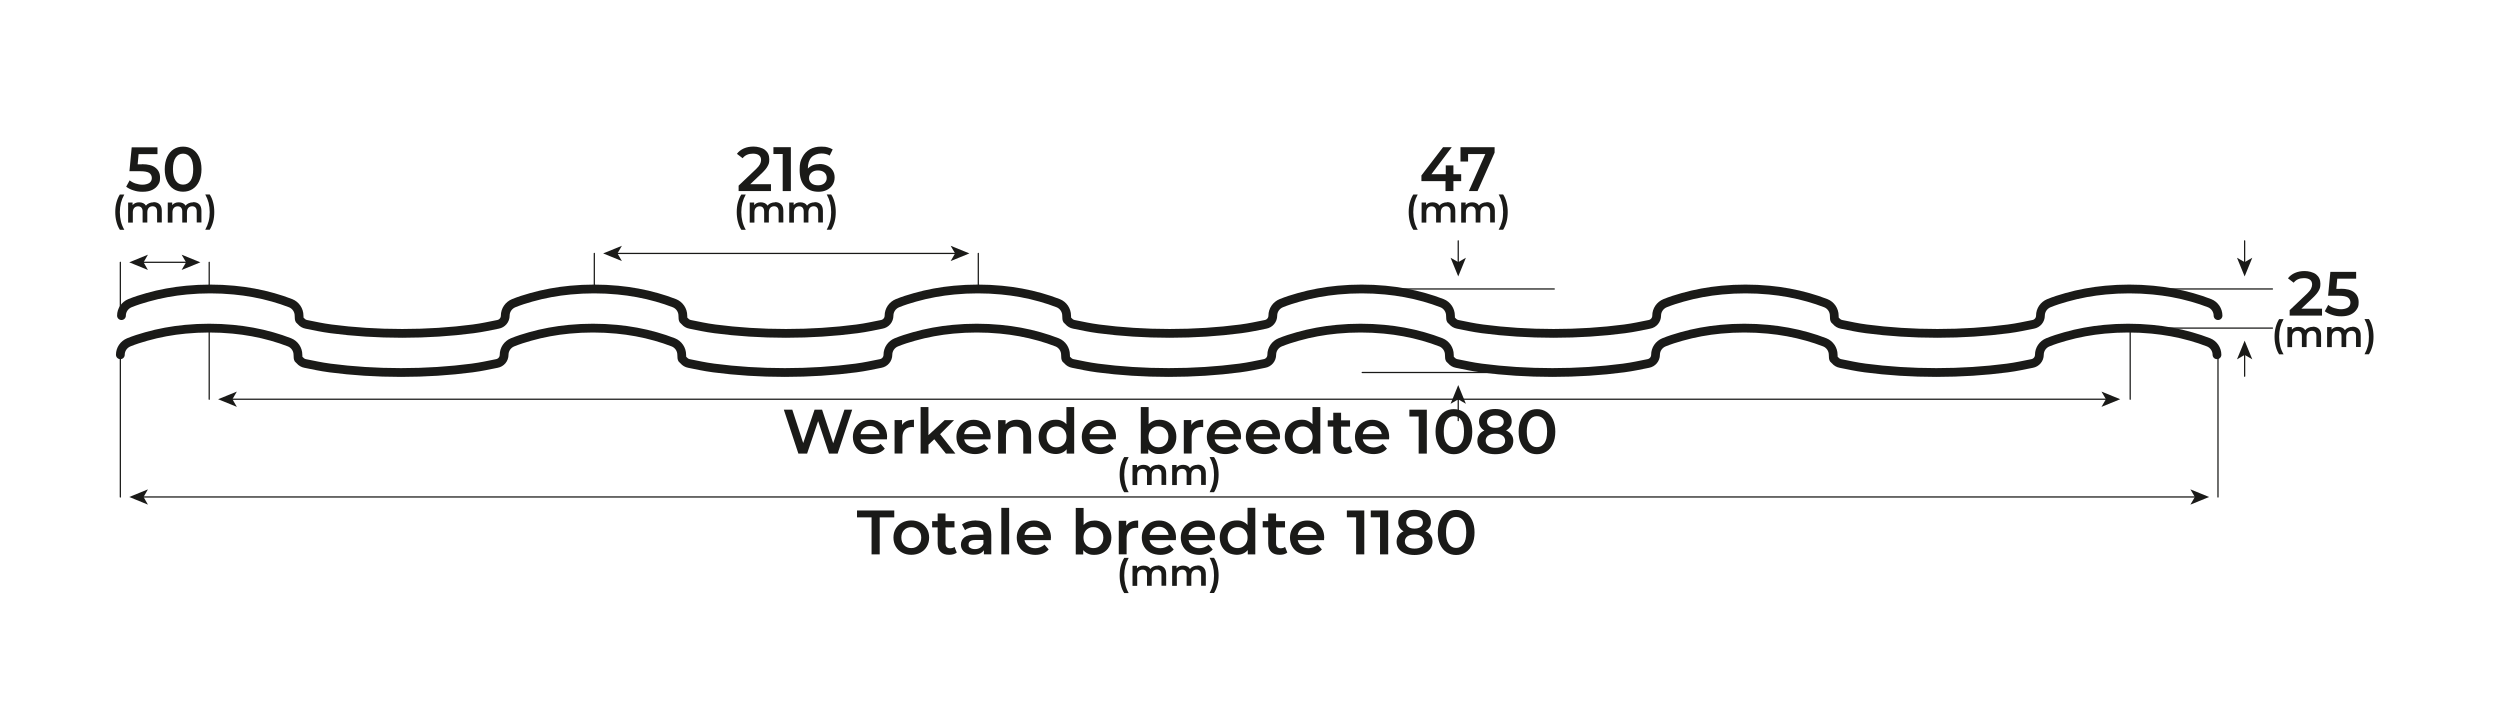 <?xml version="1.0" encoding="UTF-8"?>
<svg xmlns="http://www.w3.org/2000/svg" version="1.1" xmlns:xlink="http://www.w3.org/1999/xlink" viewBox="0 0 3986.5 1151.9">
  <defs>
    <style>
      .cls-1, .cls-2, .cls-3 {
        fill: none;
      }

      .cls-4 {
        fill: #1a1a18;
      }

      .cls-2 {
        stroke-width: 2px;
      }

      .cls-2, .cls-3 {
        stroke: #1a1a18;
        stroke-linecap: round;
        stroke-miterlimit: 10;
      }

      .cls-3 {
        stroke-width: 14px;
      }

      .cls-5 {
        clip-path: url(#clippath);
      }
    </style>
    <clipPath id="clippath">
      <rect class="cls-1" x="-9" y="8.9" width="3987" height="1152"/>
    </clipPath>
  </defs>
  <!-- Generator: Adobe Illustrator 28.7.1, SVG Export Plug-In . SVG Version: 1.2.0 Build 142)  -->
  <g>
    <g id="Layer_1">
      <g class="cls-5">
        <polygon class="cls-4" points="1358.9 653.3 1335.7 723.3 1321.9 723.3 1304.6 671.5 1287 723.3 1273.1 723.3 1249.9 653.3 1263.4 653.3 1280.8 706.5 1298.9 653.3 1310.9 653.3 1328.6 706.8 1346.5 653.3 1358.9 653.3"/>
        <path class="cls-4" d="M1387.5,679.3c-4,0-7.4,1.2-10.2,3.5-2.8,2.4-4.4,5.5-5.1,9.5h30.3c-.5-3.9-2.2-7-4.9-9.4-2.7-2.4-6.1-3.6-10.2-3.6M1414.5,696.9c0,.9,0,2.1-.2,3.7h-41.9c.7,3.9,2.6,7.1,5.8,9.4,3.1,2.3,7,3.5,11.5,3.5s10.7-1.9,14.5-5.8l6.7,7.7c-2.4,2.9-5.4,5-9.1,6.5-3.7,1.5-7.8,2.2-12.4,2.2s-11-1.2-15.5-3.5c-4.5-2.3-7.9-5.6-10.3-9.8-2.4-4.2-3.6-8.9-3.6-14.1s1.2-9.9,3.5-14c2.4-4.2,5.7-7.4,9.9-9.8,4.2-2.3,8.9-3.5,14.2-3.5s9.9,1.2,14,3.5c4.1,2.3,7.3,5.5,9.6,9.7,2.3,4.2,3.4,9,3.4,14.5Z"/>
        <path class="cls-4" d="M1438.4,677.7c3.6-5.6,9.9-8.4,19-8.4v11.9c-1.1-.2-2-.3-2.9-.3-4.9,0-8.7,1.4-11.4,4.2-2.7,2.8-4.1,6.9-4.1,12.2v25.9h-12.5v-53.4h11.9v7.8Z"/>
        <polygon class="cls-4" points="1489.8 700.4 1480.5 709.2 1480.5 723.3 1468 723.3 1468 649.1 1480.5 649.1 1480.5 693.9 1506.4 669.9 1521.4 669.9 1499.1 692.3 1523.5 723.3 1508.3 723.3 1489.8 700.4"/>
        <path class="cls-4" d="M1552.6,679.3c-4,0-7.4,1.2-10.2,3.5-2.8,2.4-4.4,5.5-5,9.5h30.3c-.5-3.9-2.2-7-4.9-9.4-2.7-2.4-6.1-3.6-10.2-3.6M1579.6,696.9c0,.9,0,2.1-.2,3.7h-41.9c.7,3.9,2.6,7.1,5.8,9.4,3.1,2.3,6.9,3.5,11.5,3.5s10.7-1.9,14.5-5.8l6.7,7.7c-2.4,2.9-5.4,5-9.1,6.5-3.7,1.5-7.8,2.2-12.4,2.2s-11-1.2-15.5-3.5c-4.5-2.3-7.9-5.6-10.3-9.8-2.4-4.2-3.6-8.9-3.6-14.1s1.2-9.9,3.5-14c2.4-4.2,5.7-7.4,9.9-9.8,4.2-2.3,8.9-3.5,14.2-3.5s9.9,1.2,14,3.5c4.1,2.3,7.3,5.5,9.6,9.7,2.3,4.2,3.4,9,3.4,14.5Z"/>
        <path class="cls-4" d="M1621.9,669.3c6.7,0,12.1,2,16.2,5.9,4.1,3.9,6.1,9.8,6.1,17.5v30.6h-12.5v-29c0-4.7-1.1-8.2-3.3-10.6-2.2-2.4-5.3-3.5-9.4-3.5s-8.2,1.4-10.9,4.1c-2.7,2.8-4,6.7-4,12v27h-12.5v-53.4h11.9v6.9c2.1-2.5,4.7-4.3,7.8-5.6,3.1-1.3,6.7-1.9,10.6-1.9"/>
        <path class="cls-4" d="M1684.7,713.3c3,0,5.7-.7,8.1-2,2.4-1.4,4.3-3.3,5.7-5.8,1.4-2.5,2.1-5.5,2.1-8.8s-.7-6.3-2.1-8.8c-1.4-2.5-3.3-4.5-5.7-5.9-2.4-1.4-5.1-2-8.1-2s-5.7.7-8.1,2c-2.4,1.4-4.3,3.3-5.7,5.9-1.4,2.5-2.1,5.5-2.1,8.8s.7,6.3,2.1,8.8c1.4,2.5,3.3,4.5,5.7,5.8,2.4,1.4,5.1,2,8.1,2M1712.9,649.1v74.2h-12v-6.9c-2.1,2.5-4.6,4.4-7.6,5.7-3,1.3-6.4,1.9-10,1.9s-9.8-1.1-13.9-3.4c-4.1-2.3-7.3-5.5-9.7-9.6-2.3-4.2-3.5-9-3.5-14.4s1.2-10.2,3.5-14.3c2.3-4.1,5.6-7.3,9.7-9.6,4.1-2.3,8.7-3.4,13.9-3.4s6.8.6,9.7,1.8c2.9,1.2,5.4,3,7.5,5.4v-27.4h12.5Z"/>
        <path class="cls-4" d="M1752.5,679.3c-4,0-7.4,1.2-10.2,3.5-2.8,2.4-4.4,5.5-5,9.5h30.3c-.5-3.9-2.2-7-4.9-9.4-2.7-2.4-6.1-3.6-10.2-3.6M1779.5,696.9c0,.9,0,2.1-.2,3.7h-41.9c.7,3.9,2.6,7.1,5.8,9.4,3.1,2.3,6.9,3.5,11.5,3.5s10.7-1.9,14.5-5.8l6.7,7.7c-2.4,2.9-5.4,5-9.1,6.5-3.7,1.5-7.8,2.2-12.4,2.2s-11-1.2-15.5-3.5c-4.5-2.3-7.9-5.6-10.3-9.8-2.4-4.2-3.6-8.9-3.6-14.1s1.2-9.9,3.5-14c2.4-4.2,5.6-7.4,9.9-9.8,4.2-2.3,8.9-3.5,14.2-3.5s9.9,1.2,14,3.5c4.1,2.3,7.3,5.5,9.6,9.7,2.3,4.2,3.4,9,3.4,14.5Z"/>
        <path class="cls-4" d="M1847.3,713.3c4.6,0,8.4-1.5,11.3-4.6,3-3.1,4.5-7.1,4.5-12.1s-1.5-9-4.5-12.1c-3-3.1-6.7-4.6-11.3-4.6s-5.7.7-8.1,2c-2.4,1.4-4.3,3.3-5.7,5.9-1.4,2.5-2.1,5.5-2.1,8.8s.7,6.3,2.1,8.8c1.4,2.5,3.3,4.5,5.7,5.8,2.4,1.4,5.1,2,8.1,2M1848.7,669.3c5.2,0,9.9,1.1,14,3.4,4.1,2.3,7.3,5.5,9.6,9.6,2.3,4.1,3.5,8.9,3.5,14.3s-1.2,10.2-3.5,14.4c-2.3,4.2-5.5,7.4-9.6,9.6-4.1,2.3-8.8,3.4-14,3.4s-7-.6-10-1.9c-3-1.3-5.6-3.2-7.7-5.7v6.9h-11.9v-74.2h12.5v27.3c2.1-2.3,4.7-4.1,7.6-5.3,2.9-1.2,6.1-1.8,9.5-1.8Z"/>
        <path class="cls-4" d="M1899.6,677.7c3.6-5.6,9.9-8.4,19-8.4v11.9c-1.1-.2-2-.3-2.9-.3-4.9,0-8.7,1.4-11.4,4.2-2.7,2.8-4.1,6.9-4.1,12.2v25.9h-12.5v-53.4h11.9v7.8Z"/>
        <path class="cls-4" d="M1951.9,679.3c-4,0-7.4,1.2-10.1,3.5-2.8,2.4-4.4,5.5-5,9.5h30.3c-.5-3.9-2.2-7-4.9-9.4-2.7-2.4-6.1-3.6-10.2-3.6M1978.9,696.9c0,.9,0,2.1-.2,3.7h-41.9c.7,3.9,2.6,7.1,5.8,9.4,3.1,2.3,6.9,3.5,11.5,3.5s10.7-1.9,14.5-5.8l6.7,7.7c-2.4,2.9-5.4,5-9.1,6.5-3.7,1.5-7.8,2.2-12.4,2.2s-11-1.2-15.5-3.5c-4.5-2.3-7.9-5.6-10.3-9.8-2.4-4.2-3.6-8.9-3.6-14.1s1.2-9.9,3.5-14c2.4-4.2,5.7-7.4,9.9-9.8,4.2-2.3,8.9-3.5,14.2-3.5s9.9,1.2,14,3.5c4.1,2.3,7.3,5.5,9.6,9.7,2.3,4.2,3.4,9,3.4,14.5Z"/>
        <path class="cls-4" d="M2014.1,679.3c-4,0-7.4,1.2-10.2,3.5-2.8,2.4-4.4,5.5-5.1,9.5h30.3c-.5-3.9-2.2-7-4.9-9.4-2.7-2.4-6.1-3.6-10.2-3.6M2041.1,696.9c0,.9,0,2.1-.2,3.7h-41.9c.7,3.9,2.6,7.1,5.8,9.4,3.1,2.3,7,3.5,11.5,3.5s10.7-1.9,14.5-5.8l6.7,7.7c-2.4,2.9-5.4,5-9.1,6.5-3.7,1.5-7.8,2.2-12.4,2.2s-11-1.2-15.5-3.5c-4.5-2.3-7.9-5.6-10.3-9.8-2.4-4.2-3.6-8.9-3.6-14.1s1.2-9.9,3.5-14c2.4-4.2,5.7-7.4,9.9-9.8,4.2-2.3,8.9-3.5,14.2-3.5s9.9,1.2,14,3.5c4.1,2.3,7.3,5.5,9.6,9.7,2.3,4.2,3.4,9,3.4,14.5Z"/>
        <path class="cls-4" d="M2077.2,713.3c3,0,5.7-.7,8.1-2,2.4-1.4,4.3-3.3,5.7-5.8,1.4-2.5,2.1-5.5,2.1-8.8s-.7-6.3-2.1-8.8c-1.4-2.5-3.3-4.5-5.7-5.9-2.4-1.4-5.1-2-8.1-2s-5.7.7-8.1,2c-2.4,1.4-4.3,3.3-5.7,5.9-1.4,2.5-2.1,5.5-2.1,8.8s.7,6.3,2.1,8.8c1.4,2.5,3.3,4.5,5.7,5.8,2.4,1.4,5.1,2,8.1,2M2105.4,649.1v74.2h-12v-6.9c-2.1,2.5-4.6,4.4-7.6,5.7-3,1.3-6.4,1.9-10.1,1.9s-9.8-1.1-13.9-3.4c-4.1-2.3-7.3-5.5-9.6-9.6-2.3-4.2-3.5-9-3.5-14.4s1.2-10.2,3.5-14.3c2.3-4.1,5.6-7.3,9.6-9.6,4.1-2.3,8.7-3.4,13.9-3.4s6.8.6,9.7,1.8c2.9,1.2,5.4,3,7.5,5.4v-27.4h12.5Z"/>
        <path class="cls-4" d="M2156.5,720.4c-1.5,1.2-3.3,2.1-5.4,2.7-2.1.6-4.3.9-6.7.9-5.9,0-10.4-1.5-13.6-4.6-3.2-3.1-4.8-7.5-4.8-13.4v-25.7h-8.8v-10h8.8v-12.2h12.5v12.2h14.3v10h-14.3v25.4c0,2.6.6,4.6,1.9,5.9,1.3,1.4,3.1,2,5.5,2s5.1-.7,7-2.2l3.5,8.9Z"/>
        <path class="cls-4" d="M2188.2,679.3c-4,0-7.4,1.2-10.1,3.5-2.8,2.4-4.4,5.5-5.1,9.5h30.3c-.5-3.9-2.2-7-4.9-9.4-2.7-2.4-6.1-3.6-10.2-3.6M2215.2,696.9c0,.9,0,2.1-.2,3.7h-41.9c.7,3.9,2.6,7.1,5.8,9.4,3.1,2.3,7,3.5,11.5,3.5s10.7-1.9,14.5-5.8l6.7,7.7c-2.4,2.9-5.4,5-9.1,6.5-3.7,1.5-7.8,2.2-12.4,2.2s-11-1.2-15.5-3.5c-4.5-2.3-7.9-5.6-10.4-9.8-2.4-4.2-3.6-8.9-3.6-14.1s1.2-9.9,3.5-14c2.4-4.2,5.7-7.4,9.9-9.8,4.2-2.3,8.9-3.5,14.2-3.5s9.9,1.2,14,3.5c4.1,2.3,7.3,5.5,9.6,9.7,2.3,4.2,3.4,9,3.4,14.5Z"/>
        <polygon class="cls-4" points="2275.2 653.3 2275.2 723.3 2262.2 723.3 2262.2 664.2 2247.4 664.2 2247.4 653.3 2275.2 653.3"/>
        <path class="cls-4" d="M2318.3,713c5,0,9-2.1,11.9-6.2,2.9-4.1,4.3-10.3,4.3-18.5s-1.4-14.4-4.3-18.5c-2.9-4.1-6.9-6.2-11.9-6.2s-8.8,2.1-11.7,6.2c-2.9,4.1-4.4,10.3-4.4,18.5s1.4,14.4,4.4,18.5c2.9,4.1,6.8,6.2,11.7,6.2M2318.3,724.3c-5.6,0-10.6-1.4-15-4.2-4.4-2.8-7.9-7-10.4-12.4-2.5-5.4-3.8-11.9-3.8-19.3s1.3-13.9,3.8-19.4c2.5-5.4,6-9.6,10.4-12.4,4.4-2.8,9.4-4.2,15-4.2s10.6,1.4,15.1,4.2c4.4,2.8,7.9,7,10.5,12.4,2.5,5.4,3.8,11.9,3.8,19.4s-1.3,13.9-3.8,19.3c-2.5,5.4-6,9.6-10.5,12.4-4.4,2.8-9.4,4.2-15.1,4.2Z"/>
        <path class="cls-4" d="M2384.5,714.1c4.8,0,8.6-1,11.4-3,2.8-2,4.2-4.8,4.2-8.3s-1.4-6.2-4.2-8.2c-2.8-2-6.6-3-11.4-3s-8.6,1-11.3,3c-2.7,2-4.1,4.7-4.1,8.2s1.4,6.3,4.1,8.3c2.7,2,6.5,3,11.3,3M2384.5,662.5c-4.1,0-7.3.9-9.7,2.6-2.4,1.7-3.6,4.2-3.6,7.3s1.2,5.4,3.6,7.2c2.4,1.8,5.6,2.6,9.7,2.6s7.4-.9,9.8-2.6c2.4-1.8,3.6-4.2,3.6-7.2s-1.2-5.6-3.6-7.3c-2.4-1.7-5.7-2.6-9.8-2.6ZM2401.8,686.5c3.7,1.7,6.5,3.9,8.4,6.7,2,2.8,2.9,6.1,2.9,10s-1.2,8-3.5,11.2c-2.4,3.2-5.7,5.6-10.1,7.4-4.3,1.7-9.4,2.5-15.1,2.5s-10.8-.9-15.1-2.5c-4.3-1.7-7.6-4.1-10-7.4-2.3-3.2-3.5-6.9-3.5-11.2s1-7.1,2.9-10c1.9-2.8,4.7-5.1,8.3-6.7-2.8-1.5-4.9-3.6-6.4-6.1-1.5-2.5-2.2-5.4-2.2-8.7s1.1-7.4,3.2-10.3c2.2-2.9,5.2-5.2,9.1-6.8,3.9-1.6,8.5-2.4,13.6-2.4s9.8.8,13.7,2.4c3.9,1.6,7,3.9,9.2,6.8,2.2,2.9,3.3,6.4,3.3,10.3s-.8,6.1-2.3,8.6c-1.5,2.5-3.7,4.5-6.6,6.1Z"/>
        <path class="cls-4" d="M2450.8,713c5,0,8.9-2.1,11.9-6.2,2.9-4.1,4.3-10.3,4.3-18.5s-1.4-14.4-4.3-18.5c-2.9-4.1-6.9-6.2-11.9-6.2s-8.8,2.1-11.8,6.2c-2.9,4.1-4.4,10.3-4.4,18.5s1.4,14.4,4.4,18.5c2.9,4.1,6.8,6.2,11.8,6.2M2450.8,724.3c-5.6,0-10.6-1.4-15-4.2-4.4-2.8-7.9-7-10.4-12.4-2.5-5.4-3.8-11.9-3.8-19.3s1.3-13.9,3.8-19.4c2.5-5.4,6-9.6,10.4-12.4,4.4-2.8,9.4-4.2,15-4.2s10.6,1.4,15,4.2c4.4,2.8,7.9,7,10.5,12.4,2.5,5.4,3.8,11.9,3.8,19.4s-1.3,13.9-3.8,19.3c-2.5,5.4-6,9.6-10.5,12.4-4.4,2.8-9.4,4.2-15,4.2Z"/>
        <path class="cls-4" d="M1792.7,785c-2.4-3.6-4.2-7.9-5.4-12.7-1.3-4.8-1.9-9.9-1.9-15.4s.6-10.6,1.9-15.5c1.3-4.8,3.1-9,5.4-12.6h7.1c-2.4,4.3-4.2,8.8-5.4,13.3-1.1,4.6-1.7,9.5-1.7,14.7s.6,10.1,1.7,14.7c1.1,4.6,2.9,9,5.4,13.4h-7.1Z"/>
        <path class="cls-4" d="M1846.5,740.9c4,0,7.2,1.2,9.6,3.5,2.4,2.3,3.5,5.9,3.5,10.5v18.4h-7.5v-17.4c0-2.8-.6-4.9-1.9-6.3-1.2-1.4-3-2.1-5.3-2.1s-4.5.8-6.1,2.5c-1.5,1.7-2.3,4-2.3,7.1v16.3h-7.5v-17.4c0-2.8-.6-4.9-1.9-6.3-1.2-1.4-3-2.1-5.3-2.1s-4.6.8-6.1,2.5c-1.5,1.6-2.3,4-2.3,7.1v16.3h-7.5v-32h7.1v4.1c1.2-1.4,2.7-2.5,4.5-3.3,1.8-.8,3.8-1.1,6-1.1s4.5.4,6.4,1.3c1.9.9,3.3,2.2,4.4,4,1.3-1.7,3-3,5.1-3.9,2.1-.9,4.4-1.4,6.9-1.4"/>
        <path class="cls-4" d="M1909.7,740.9c4,0,7.2,1.2,9.6,3.5,2.4,2.3,3.5,5.9,3.5,10.5v18.4h-7.5v-17.4c0-2.8-.6-4.9-1.9-6.3-1.2-1.4-3-2.1-5.3-2.1s-4.5.8-6.1,2.5c-1.5,1.7-2.3,4-2.3,7.1v16.3h-7.5v-17.4c0-2.8-.6-4.9-1.9-6.3-1.2-1.4-3-2.1-5.3-2.1s-4.6.8-6.1,2.5c-1.5,1.6-2.3,4-2.3,7.1v16.3h-7.5v-32h7.1v4.1c1.2-1.4,2.7-2.5,4.5-3.3,1.8-.8,3.8-1.1,6-1.1s4.5.4,6.4,1.3c1.9.9,3.3,2.2,4.4,4,1.3-1.7,3-3,5.1-3.9,2.1-.9,4.4-1.4,6.9-1.4"/>
        <path class="cls-4" d="M1928.8,785c2.4-4.3,4.2-8.8,5.4-13.4,1.2-4.6,1.7-9.5,1.7-14.7s-.6-10.1-1.7-14.7c-1.2-4.6-3-9.1-5.4-13.4h7.1c2.4,3.6,4.2,7.7,5.4,12.6,1.3,4.8,1.9,10,1.9,15.5s-.6,10.7-1.9,15.4c-1.3,4.8-3.1,9-5.4,12.6h-7.1Z"/>
        <polygon class="cls-4" points="1389.8 825 1366.6 825 1366.6 814 1426 814 1426 825 1402.8 825 1402.8 884 1389.8 884 1389.8 825"/>
        <path class="cls-4" d="M1453.1,874c4.6,0,8.4-1.5,11.4-4.6,3-3.1,4.5-7.1,4.5-12.1s-1.5-9-4.5-12.1c-3-3.1-6.8-4.6-11.4-4.6s-8.4,1.5-11.4,4.6c-3,3.1-4.4,7.1-4.4,12.1s1.5,9,4.4,12.1c3,3.1,6.8,4.6,11.4,4.6M1453.1,884.7c-5.4,0-10.3-1.2-14.6-3.5-4.3-2.3-7.7-5.6-10.2-9.8-2.4-4.2-3.6-8.9-3.6-14.2s1.2-10,3.6-14.1c2.4-4.1,5.8-7.4,10.2-9.7,4.3-2.3,9.2-3.5,14.6-3.5s10.4,1.2,14.7,3.5c4.3,2.3,7.7,5.6,10.2,9.7,2.4,4.1,3.6,8.8,3.6,14.1s-1.2,10-3.6,14.2c-2.4,4.2-5.8,7.4-10.2,9.8-4.3,2.3-9.2,3.5-14.7,3.5Z"/>
        <path class="cls-4" d="M1525.7,881.1c-1.5,1.2-3.3,2.1-5.4,2.7-2.1.6-4.3.9-6.7.9-5.9,0-10.4-1.5-13.6-4.6-3.2-3.1-4.8-7.5-4.8-13.4v-25.7h-8.8v-10h8.8v-12.2h12.5v12.2h14.3v10h-14.3v25.4c0,2.6.6,4.6,1.9,5.9,1.3,1.4,3.1,2,5.5,2s5.1-.7,7-2.2l3.5,8.9Z"/>
        <path class="cls-4" d="M1554.7,875.6c3.1,0,5.9-.7,8.3-2.2,2.4-1.4,4.2-3.5,5.2-6.1v-6.2h-12.9c-7.2,0-10.8,2.4-10.8,7.1s.9,4.1,2.7,5.4,4.3,2,7.5,2M1556.4,830c7.9,0,13.9,1.9,18,5.6,4.2,3.8,6.3,9.4,6.3,17v31.3h-11.8v-6.5c-1.5,2.3-3.7,4.1-6.5,5.4-2.8,1.2-6.3,1.8-10.3,1.8s-7.5-.7-10.5-2.1c-3-1.4-5.3-3.3-6.9-5.7-1.6-2.4-2.4-5.2-2.4-8.2,0-4.8,1.8-8.6,5.4-11.6,3.6-2.9,9.2-4.4,16.8-4.4h13.8v-.8c0-3.7-1.1-6.6-3.3-8.6-2.2-2-5.6-3-9.9-3s-5.9.5-8.9,1.4c-2.9.9-5.4,2.2-7.3,3.9l-4.9-9.1c2.8-2.1,6.2-3.8,10.1-4.9,3.9-1.1,8.1-1.7,12.5-1.7Z"/>
        <rect class="cls-4" x="1596.7" y="809.8" width="12.5" height="74.2"/>
        <path class="cls-4" d="M1648.8,840c-4,0-7.4,1.2-10.2,3.5-2.8,2.4-4.4,5.5-5,9.5h30.3c-.5-3.9-2.2-7-4.9-9.4-2.7-2.4-6.1-3.6-10.2-3.6M1675.8,857.6c0,.9,0,2.1-.2,3.7h-41.9c.7,3.9,2.6,7.1,5.8,9.4,3.1,2.3,6.9,3.5,11.5,3.5s10.7-1.9,14.5-5.8l6.7,7.7c-2.4,2.9-5.4,5-9.1,6.5-3.7,1.5-7.8,2.2-12.4,2.2s-11-1.2-15.5-3.5c-4.5-2.3-7.9-5.6-10.3-9.8-2.4-4.2-3.6-8.9-3.6-14.2s1.2-9.9,3.5-14c2.4-4.2,5.6-7.4,9.9-9.8,4.2-2.3,8.9-3.5,14.2-3.5s9.9,1.1,14,3.5c4.1,2.3,7.3,5.5,9.6,9.7,2.3,4.2,3.4,9,3.4,14.5Z"/>
        <path class="cls-4" d="M1743.6,874c4.6,0,8.4-1.5,11.3-4.6,3-3.1,4.5-7.1,4.5-12.1s-1.5-9-4.5-12.1c-3-3.1-6.7-4.6-11.3-4.6s-5.7.7-8.1,2c-2.4,1.4-4.3,3.3-5.7,5.9-1.4,2.5-2.1,5.5-2.1,8.8s.7,6.3,2.1,8.8c1.4,2.5,3.3,4.5,5.7,5.8,2.4,1.4,5.1,2.1,8.1,2.1M1745,830c5.2,0,9.9,1.1,14,3.4,4.1,2.3,7.3,5.5,9.7,9.6,2.3,4.1,3.5,8.9,3.5,14.3s-1.2,10.2-3.5,14.4c-2.3,4.2-5.5,7.4-9.7,9.7-4.1,2.3-8.7,3.4-14,3.4s-7-.6-10-1.9c-3-1.3-5.6-3.2-7.7-5.7v6.9h-11.9v-74.2h12.5v27.3c2.1-2.3,4.7-4.1,7.6-5.3,2.9-1.2,6.1-1.8,9.5-1.8Z"/>
        <path class="cls-4" d="M1795.9,838.4c3.6-5.6,9.9-8.4,19-8.4v11.9c-1.1-.2-2-.3-2.9-.3-4.9,0-8.7,1.4-11.4,4.2-2.7,2.8-4.1,6.9-4.1,12.2v25.9h-12.5v-53.4h11.9v7.8Z"/>
        <path class="cls-4" d="M1848.2,840c-4,0-7.4,1.2-10.1,3.5-2.8,2.4-4.4,5.5-5,9.5h30.3c-.5-3.9-2.2-7-4.9-9.4-2.7-2.4-6.1-3.6-10.2-3.6M1875.2,857.6c0,.9,0,2.1-.2,3.7h-41.9c.7,3.9,2.6,7.1,5.8,9.4,3.1,2.3,6.9,3.5,11.5,3.5s10.7-1.9,14.5-5.8l6.7,7.7c-2.4,2.9-5.4,5-9.1,6.5-3.7,1.5-7.8,2.2-12.4,2.2s-11-1.2-15.5-3.5c-4.5-2.3-7.9-5.6-10.3-9.8-2.4-4.2-3.6-8.9-3.6-14.2s1.2-9.9,3.5-14c2.4-4.2,5.7-7.4,9.9-9.8,4.2-2.3,8.9-3.5,14.2-3.5s9.9,1.1,14,3.5c4.1,2.3,7.3,5.5,9.6,9.7,2.3,4.2,3.4,9,3.4,14.5Z"/>
        <path class="cls-4" d="M1910.4,840c-4,0-7.4,1.2-10.2,3.5-2.8,2.4-4.4,5.5-5,9.5h30.3c-.5-3.9-2.2-7-4.9-9.4-2.7-2.4-6.1-3.6-10.2-3.6M1937.4,857.6c0,.9,0,2.1-.2,3.7h-41.9c.7,3.9,2.6,7.1,5.8,9.4,3.1,2.3,6.9,3.5,11.5,3.5s10.7-1.9,14.5-5.8l6.7,7.7c-2.4,2.9-5.4,5-9.1,6.5-3.7,1.5-7.8,2.2-12.4,2.2s-11-1.2-15.5-3.5c-4.5-2.3-7.9-5.6-10.3-9.8-2.4-4.2-3.6-8.9-3.6-14.2s1.2-9.9,3.5-14c2.4-4.2,5.7-7.4,9.9-9.8,4.2-2.3,8.9-3.5,14.2-3.5s9.9,1.1,14,3.5c4.1,2.3,7.3,5.5,9.6,9.7,2.3,4.2,3.4,9,3.4,14.5Z"/>
        <path class="cls-4" d="M1973.5,874c3,0,5.7-.7,8.1-2.1,2.4-1.4,4.3-3.3,5.7-5.8,1.4-2.5,2.1-5.5,2.1-8.8s-.7-6.3-2.1-8.8c-1.4-2.5-3.3-4.5-5.7-5.9-2.4-1.4-5.1-2-8.1-2s-5.7.7-8.1,2c-2.4,1.4-4.3,3.3-5.7,5.9-1.4,2.5-2.1,5.5-2.1,8.8s.7,6.3,2.1,8.8c1.4,2.5,3.3,4.5,5.7,5.8,2.4,1.4,5.1,2.1,8.1,2.1M2001.7,809.8v74.2h-12v-6.9c-2.1,2.5-4.6,4.4-7.6,5.7-3,1.3-6.4,1.9-10,1.9s-9.8-1.1-13.9-3.4-7.3-5.5-9.7-9.7c-2.3-4.2-3.5-9-3.5-14.4s1.2-10.2,3.5-14.3c2.3-4.1,5.5-7.3,9.7-9.6,4.1-2.3,8.7-3.4,13.9-3.4s6.8.6,9.7,1.8c2.9,1.2,5.4,3,7.5,5.4v-27.4h12.5Z"/>
        <path class="cls-4" d="M2052.8,881.1c-1.5,1.2-3.3,2.1-5.4,2.7-2.1.6-4.3.9-6.7.9-5.9,0-10.4-1.5-13.6-4.6-3.2-3.1-4.8-7.5-4.8-13.4v-25.7h-8.8v-10h8.8v-12.2h12.5v12.2h14.3v10h-14.3v25.4c0,2.6.6,4.6,1.9,5.9,1.3,1.4,3.1,2,5.5,2s5.1-.7,7-2.2l3.5,8.9Z"/>
        <path class="cls-4" d="M2084.5,840c-4,0-7.4,1.2-10.1,3.5-2.8,2.4-4.4,5.5-5.1,9.5h30.3c-.5-3.9-2.2-7-4.9-9.4-2.7-2.4-6.1-3.6-10.2-3.6M2111.5,857.6c0,.9,0,2.1-.2,3.7h-41.9c.7,3.9,2.6,7.1,5.8,9.4,3.1,2.3,7,3.5,11.5,3.5s10.7-1.9,14.5-5.8l6.7,7.7c-2.4,2.9-5.4,5-9.1,6.5-3.7,1.5-7.8,2.2-12.4,2.2s-11-1.2-15.5-3.5c-4.5-2.3-7.9-5.6-10.3-9.8-2.4-4.2-3.6-8.9-3.6-14.2s1.2-9.9,3.5-14c2.4-4.2,5.7-7.4,9.9-9.8,4.2-2.3,8.9-3.5,14.2-3.5s9.9,1.1,14,3.5c4.1,2.3,7.3,5.5,9.6,9.7,2.3,4.2,3.4,9,3.4,14.5Z"/>
        <polygon class="cls-4" points="2175.5 814 2175.5 884 2162.5 884 2162.5 824.9 2147.7 824.9 2147.7 814 2175.5 814"/>
        <polygon class="cls-4" points="2213.6 814 2213.6 884 2200.6 884 2200.6 824.9 2185.8 824.9 2185.8 814 2213.6 814"/>
        <path class="cls-4" d="M2255.6,874.8c4.8,0,8.6-1,11.4-3,2.8-2,4.2-4.8,4.2-8.3s-1.4-6.2-4.2-8.2c-2.8-2-6.6-3-11.4-3s-8.6,1-11.3,3c-2.7,2-4.1,4.7-4.1,8.2s1.4,6.3,4.1,8.3c2.7,2,6.5,3,11.3,3M2255.6,823.2c-4.1,0-7.3.9-9.6,2.6-2.4,1.7-3.6,4.2-3.6,7.3s1.2,5.4,3.6,7.2c2.4,1.8,5.6,2.6,9.6,2.6s7.4-.9,9.8-2.6c2.4-1.8,3.6-4.2,3.6-7.2s-1.2-5.6-3.6-7.3-5.7-2.6-9.8-2.6ZM2272.9,847.2c3.7,1.7,6.5,3.9,8.5,6.7,2,2.8,2.9,6.2,2.9,10s-1.2,8-3.5,11.2c-2.4,3.2-5.7,5.7-10.1,7.3-4.3,1.7-9.4,2.6-15.1,2.6s-10.8-.9-15.1-2.6c-4.3-1.7-7.6-4.1-10-7.3-2.3-3.2-3.5-6.9-3.5-11.2s1-7.1,2.9-10c1.9-2.8,4.7-5.1,8.3-6.7-2.8-1.5-4.9-3.6-6.4-6-1.5-2.5-2.2-5.4-2.2-8.7s1.1-7.4,3.2-10.3c2.2-2.9,5.2-5.2,9.1-6.8,3.9-1.6,8.5-2.4,13.6-2.4s9.8.8,13.7,2.4c3.9,1.6,7,3.9,9.2,6.8,2.2,2.9,3.3,6.4,3.3,10.3s-.8,6.1-2.3,8.6c-1.5,2.5-3.7,4.5-6.6,6.1Z"/>
        <path class="cls-4" d="M2321.9,873.7c5,0,9-2.1,11.9-6.2,2.9-4.1,4.3-10.3,4.3-18.5s-1.4-14.4-4.3-18.5c-2.9-4.1-6.9-6.2-11.9-6.2s-8.8,2.1-11.7,6.2c-2.9,4.1-4.4,10.3-4.4,18.5s1.4,14.4,4.4,18.5c2.9,4.1,6.8,6.2,11.7,6.2M2321.9,885c-5.6,0-10.6-1.4-15-4.2-4.4-2.8-7.9-7-10.4-12.4-2.5-5.4-3.8-11.9-3.8-19.3s1.3-13.9,3.8-19.4c2.5-5.4,6-9.6,10.4-12.4,4.4-2.8,9.4-4.2,15-4.2s10.6,1.4,15.1,4.2c4.4,2.8,7.9,7,10.5,12.4,2.5,5.4,3.8,11.9,3.8,19.4s-1.3,13.9-3.8,19.3c-2.5,5.4-6,9.6-10.5,12.4-4.4,2.8-9.4,4.2-15.1,4.2Z"/>
        <path class="cls-4" d="M1792.7,945.7c-2.4-3.6-4.2-7.9-5.4-12.7-1.3-4.8-1.9-9.9-1.9-15.4s.6-10.6,1.9-15.4c1.3-4.8,3.1-9,5.4-12.6h7.1c-2.4,4.3-4.2,8.8-5.4,13.3-1.1,4.6-1.7,9.5-1.7,14.7s.6,10.1,1.7,14.7c1.1,4.6,2.9,9,5.4,13.4h-7.1Z"/>
        <path class="cls-4" d="M1846.5,901.6c4,0,7.2,1.2,9.6,3.5,2.4,2.3,3.5,5.9,3.5,10.5v18.4h-7.5v-17.4c0-2.8-.6-4.9-1.9-6.3-1.2-1.4-3-2.1-5.3-2.1s-4.5.8-6.1,2.5c-1.5,1.7-2.3,4-2.3,7.1v16.3h-7.5v-17.4c0-2.8-.6-4.9-1.9-6.3-1.2-1.4-3-2.1-5.3-2.1s-4.6.8-6.1,2.5c-1.5,1.6-2.3,4-2.3,7.1v16.3h-7.5v-32h7.1v4.1c1.2-1.4,2.7-2.5,4.5-3.3,1.8-.8,3.8-1.1,6-1.1s4.5.4,6.4,1.3c1.9.9,3.3,2.2,4.4,4,1.3-1.7,3-3,5.1-3.9,2.1-.9,4.4-1.4,6.9-1.4"/>
        <path class="cls-4" d="M1909.7,901.6c4,0,7.2,1.2,9.6,3.5,2.4,2.3,3.5,5.9,3.5,10.5v18.4h-7.5v-17.4c0-2.8-.6-4.9-1.9-6.3-1.2-1.4-3-2.1-5.3-2.1s-4.5.8-6.1,2.5c-1.5,1.7-2.3,4-2.3,7.1v16.3h-7.5v-17.4c0-2.8-.6-4.9-1.9-6.3-1.2-1.4-3-2.1-5.3-2.1s-4.6.8-6.1,2.5c-1.5,1.6-2.3,4-2.3,7.1v16.3h-7.5v-32h7.1v4.1c1.2-1.4,2.7-2.5,4.5-3.3,1.8-.8,3.8-1.1,6-1.1s4.5.4,6.4,1.3c1.9.9,3.3,2.2,4.4,4,1.3-1.7,3-3,5.1-3.9,2.1-.9,4.4-1.4,6.9-1.4"/>
        <path class="cls-4" d="M1928.8,945.7c2.4-4.3,4.2-8.8,5.4-13.4,1.2-4.6,1.7-9.5,1.7-14.7s-.6-10.1-1.7-14.7c-1.2-4.6-3-9.1-5.4-13.4h7.1c2.4,3.6,4.2,7.7,5.4,12.6,1.3,4.8,1.9,10,1.9,15.5s-.6,10.7-1.9,15.4c-1.3,4.8-3.1,9-5.4,12.6h-7.1Z"/>
        <path class="cls-4" d="M3702.7,492.3v11h-51.6v-8.7l27.8-26.4c3.1-3,5.2-5.6,6.3-7.9,1.1-2.2,1.7-4.5,1.7-6.7,0-3.3-1.1-5.8-3.3-7.5s-5.4-2.6-9.7-2.6c-7.1,0-12.6,2.4-16.4,7.3l-9.1-7c2.7-3.7,6.4-6.5,11.1-8.6,4.6-2,9.8-3,15.6-3s13.7,1.8,18.2,5.4c4.5,3.6,6.8,8.5,6.8,14.7s-.8,7.4-2.4,10.7c-1.6,3.3-4.7,7.1-9.2,11.4l-18.7,17.8h33Z"/>
        <path class="cls-4" d="M3732.1,460.4c9.9,0,17.2,1.9,21.9,5.8,4.7,3.8,7.1,9,7.1,15.7s-1,8-3.1,11.4c-2.1,3.4-5.2,6.1-9.3,8.1-4.1,2-9.2,3-15.3,3s-9.8-.7-14.5-2.2c-4.7-1.4-8.6-3.4-11.8-5.9l5.5-10.1c2.6,2.1,5.7,3.8,9.4,5,3.6,1.2,7.4,1.9,11.2,1.9s8.2-1,10.9-2.8c2.6-1.9,3.9-4.5,3.9-7.8s-1.4-6.3-4.2-8.2c-2.8-1.8-7.7-2.7-14.5-2.7h-16.9l3.6-38.1h41.1v10.9h-30.1l-1.5,16.2h6.7Z"/>
        <path class="cls-4" d="M3634.3,565c-2.4-3.6-4.2-7.9-5.4-12.7-1.3-4.8-1.9-9.9-1.9-15.4s.6-10.6,1.9-15.4c1.3-4.8,3.1-9,5.4-12.6h7.1c-2.4,4.3-4.2,8.8-5.4,13.4-1.1,4.6-1.7,9.5-1.7,14.7s.6,10.1,1.7,14.7c1.1,4.6,2.9,9,5.4,13.3h-7.1Z"/>
        <path class="cls-4" d="M3688.1,520.9c4,0,7.2,1.2,9.6,3.5,2.4,2.3,3.5,5.9,3.5,10.5v18.4h-7.5v-17.4c0-2.8-.6-4.9-1.9-6.3-1.2-1.4-3-2.1-5.3-2.1s-4.5.8-6.1,2.5c-1.5,1.7-2.3,4-2.3,7.1v16.3h-7.5v-17.4c0-2.8-.6-4.9-1.9-6.3-1.2-1.4-3-2.1-5.3-2.1s-4.6.8-6.1,2.5c-1.5,1.6-2.3,4-2.3,7.1v16.3h-7.5v-32h7.1v4.1c1.2-1.4,2.7-2.5,4.5-3.3,1.8-.8,3.8-1.1,6-1.1s4.5.4,6.4,1.3c1.9.9,3.3,2.2,4.4,4,1.3-1.7,3-3,5.1-3.9,2.1-.9,4.4-1.4,6.9-1.4"/>
        <path class="cls-4" d="M3751.3,520.9c4,0,7.2,1.2,9.6,3.5,2.4,2.3,3.5,5.9,3.5,10.5v18.4h-7.5v-17.4c0-2.8-.6-4.9-1.9-6.3-1.2-1.4-3-2.1-5.3-2.1s-4.5.8-6.1,2.5c-1.5,1.7-2.3,4-2.3,7.1v16.3h-7.5v-17.4c0-2.8-.6-4.9-1.9-6.3-1.2-1.4-3-2.1-5.3-2.1s-4.6.8-6.1,2.5c-1.5,1.6-2.2,4-2.2,7.1v16.3h-7.5v-32h7.1v4.1c1.2-1.4,2.7-2.5,4.5-3.3,1.8-.8,3.8-1.1,6-1.1s4.5.4,6.4,1.3c1.9.9,3.3,2.2,4.4,4,1.3-1.7,3-3,5.1-3.9,2.1-.9,4.4-1.4,6.9-1.4"/>
        <path class="cls-4" d="M3770.4,565c2.4-4.3,4.2-8.8,5.4-13.4,1.2-4.6,1.7-9.5,1.7-14.7s-.6-10.1-1.7-14.7c-1.2-4.6-3-9.1-5.4-13.4h7.1c2.4,3.6,4.2,7.7,5.4,12.6,1.3,4.8,1.9,10,1.9,15.5s-.6,10.7-1.9,15.4c-1.3,4.8-3.1,9-5.4,12.6h-7.1Z"/>
        <line class="cls-2" x1="3536.8" y1="565.7" x2="3536.8" y2="792.5"/>
        <line class="cls-2" x1="191.9" y1="565.7" x2="191.9" y2="792.5"/>
        <line class="cls-2" x1="227.3" y1="792.5" x2="3501.5" y2="792.5"/>
        <polygon class="cls-4" points="206.1 792.5 235.9 804.7 228.9 792.5 235.9 780.3 206.1 792.5"/>
        <polygon class="cls-4" points="3522.6 792.5 3492.8 804.7 3499.9 792.5 3492.8 780.3 3522.6 792.5"/>
        <line class="cls-2" x1="333.6" y1="523.2" x2="333.6" y2="636.6"/>
        <line class="cls-2" x1="3396.8" y1="523.2" x2="3396.8" y2="636.6"/>
        <line class="cls-2" x1="369" y1="636.6" x2="3359.7" y2="636.6"/>
        <polygon class="cls-4" points="347.8 636.6 377.7 648.8 370.6 636.6 377.7 624.4 347.8 636.6"/>
        <polygon class="cls-4" points="3380.9 636.6 3351 648.8 3358.1 636.6 3351 624.4 3380.9 636.6"/>
        <path class="cls-4" d="M226.2,261.8c9.9,0,17.2,1.9,21.9,5.8,4.7,3.8,7.1,9,7.1,15.7s-1,8-3.1,11.4c-2.1,3.4-5.2,6.1-9.3,8.1-4.1,2-9.2,3-15.3,3s-9.8-.7-14.5-2.2c-4.7-1.4-8.6-3.4-11.8-5.9l5.5-10.1c2.6,2.1,5.7,3.8,9.4,5,3.6,1.2,7.4,1.9,11.2,1.9s8.2-1,10.9-2.8c2.6-1.9,3.9-4.5,3.9-7.8s-1.4-6.3-4.2-8.2c-2.8-1.8-7.7-2.7-14.6-2.7h-16.9l3.6-38.1h41.1v10.9h-30.1l-1.5,16.2h6.7Z"/>
        <path class="cls-4" d="M291.9,294.4c5,0,9-2.1,11.9-6.2,2.9-4.1,4.3-10.3,4.3-18.5s-1.5-14.4-4.3-18.5c-2.9-4.1-6.9-6.2-11.9-6.2s-8.8,2.1-11.7,6.2c-2.9,4.1-4.4,10.3-4.4,18.5s1.5,14.4,4.4,18.5c2.9,4.1,6.8,6.2,11.7,6.2M291.9,305.7c-5.6,0-10.6-1.4-15-4.2-4.4-2.8-7.9-7-10.4-12.4-2.5-5.4-3.8-11.9-3.8-19.3s1.3-13.9,3.8-19.4c2.5-5.4,6-9.6,10.4-12.4,4.4-2.8,9.4-4.2,15-4.2s10.6,1.4,15.1,4.2c4.4,2.8,7.9,7,10.5,12.4,2.5,5.4,3.8,11.9,3.8,19.4s-1.3,13.9-3.8,19.3c-2.5,5.4-6,9.6-10.5,12.4-4.4,2.8-9.4,4.2-15.1,4.2Z"/>
        <path class="cls-4" d="M191.1,366.3c-2.4-3.6-4.2-7.9-5.4-12.7-1.3-4.8-1.9-9.9-1.9-15.4s.6-10.6,1.9-15.4c1.3-4.8,3.1-9,5.4-12.6h7.1c-2.4,4.3-4.2,8.8-5.4,13.4-1.1,4.6-1.7,9.5-1.7,14.7s.6,10.2,1.7,14.7c1.1,4.6,2.9,9,5.4,13.4h-7.1Z"/>
        <path class="cls-4" d="M244.9,322.3c4,0,7.2,1.2,9.6,3.5,2.4,2.3,3.5,5.9,3.5,10.5v18.4h-7.5v-17.4c0-2.8-.6-4.9-1.9-6.3-1.2-1.4-3-2.1-5.3-2.1s-4.5.8-6.1,2.5c-1.5,1.7-2.3,4-2.3,7.1v16.3h-7.5v-17.4c0-2.8-.6-4.9-1.9-6.3-1.2-1.4-3-2.1-5.3-2.1s-4.6.8-6.1,2.5c-1.5,1.6-2.3,4-2.3,7.1v16.3h-7.5v-32h7.1v4.1c1.2-1.4,2.7-2.5,4.5-3.3,1.8-.8,3.8-1.1,6-1.1s4.5.4,6.4,1.3c1.9.9,3.3,2.2,4.4,4,1.3-1.7,3-3,5.1-3.9,2.1-.9,4.4-1.4,6.9-1.4"/>
        <path class="cls-4" d="M308.1,322.3c4,0,7.2,1.2,9.6,3.5,2.4,2.3,3.5,5.9,3.5,10.5v18.4h-7.5v-17.4c0-2.8-.6-4.9-1.9-6.3-1.2-1.4-3-2.1-5.3-2.1s-4.5.8-6.1,2.5c-1.5,1.7-2.3,4-2.3,7.1v16.3h-7.5v-17.4c0-2.8-.6-4.9-1.9-6.3-1.2-1.4-3-2.1-5.3-2.1s-4.6.8-6.1,2.5c-1.5,1.6-2.3,4-2.3,7.1v16.3h-7.5v-32h7.1v4.1c1.2-1.4,2.7-2.5,4.5-3.3,1.8-.8,3.8-1.1,6-1.1s4.5.4,6.4,1.3c1.9.9,3.3,2.2,4.4,4,1.3-1.7,3-3,5.1-3.9,2.1-.9,4.4-1.4,6.9-1.4"/>
        <path class="cls-4" d="M327.3,366.3c2.4-4.3,4.2-8.8,5.4-13.4,1.2-4.6,1.7-9.5,1.7-14.7s-.6-10.1-1.7-14.7c-1.2-4.6-3-9.1-5.4-13.4h7.1c2.4,3.6,4.2,7.7,5.4,12.6,1.3,4.8,1.9,10,1.9,15.5s-.6,10.7-1.9,15.5c-1.3,4.8-3.1,9-5.4,12.6h-7.1Z"/>
        <line class="cls-2" x1="333.6" y1="418.3" x2="333.6" y2="460.8"/>
        <line class="cls-2" x1="191.9" y1="418.3" x2="191.9" y2="503.3"/>
        <line class="cls-2" x1="227.3" y1="418.3" x2="298.3" y2="418.3"/>
        <polygon class="cls-4" points="206.1 418.3 235.9 430.5 228.9 418.3 235.9 406.1 206.1 418.3"/>
        <polygon class="cls-4" points="319.5 418.3 289.6 430.5 296.7 418.3 289.6 406.1 319.5 418.3"/>
        <path class="cls-4" d="M1229.4,293.7v11h-51.6v-8.7l27.8-26.4c3.1-3,5.2-5.6,6.3-7.8,1.1-2.2,1.7-4.5,1.7-6.7,0-3.3-1.1-5.8-3.3-7.5-2.2-1.7-5.4-2.6-9.7-2.6-7.1,0-12.6,2.4-16.4,7.3l-9.1-7c2.7-3.7,6.4-6.5,11-8.6,4.6-2,9.8-3,15.6-3s13.7,1.8,18.2,5.4c4.5,3.6,6.8,8.5,6.8,14.7s-.8,7.4-2.4,10.7c-1.6,3.3-4.7,7.1-9.2,11.4l-18.7,17.8h33Z"/>
        <polygon class="cls-4" points="1261.1 234.7 1261.1 304.7 1248.1 304.7 1248.1 245.6 1233.3 245.6 1233.3 234.7 1261.1 234.7"/>
        <path class="cls-4" d="M1304.6,295.5c4.1,0,7.4-1.1,9.9-3.2,2.5-2.2,3.8-5,3.8-8.6s-1.3-6.6-3.8-8.7c-2.5-2.1-5.9-3.2-10.2-3.2s-7.6,1.1-10.3,3.4c-2.6,2.3-3.9,5.1-3.9,8.6s1.3,6.2,3.8,8.4c2.6,2.2,6.1,3.3,10.7,3.3M1306.8,261.5c4.6,0,8.7.9,12.4,2.7,3.7,1.8,6.5,4.3,8.6,7.5,2.1,3.3,3.1,7,3.1,11.3s-1.1,8.5-3.4,12c-2.3,3.4-5.3,6.1-9.2,8-3.9,1.9-8.2,2.8-13,2.8-9.6,0-17.1-3-22.3-9-5.3-6-7.9-14.6-7.9-25.8s1.4-14.6,4.3-20.2c2.9-5.6,6.9-9.8,12-12.7,5.2-2.9,11.2-4.3,18-4.3s7,.4,10.2,1.1c3.2.8,5.9,1.9,8.2,3.4l-4.8,9.8c-3.5-2.3-7.9-3.4-13.3-3.4s-12,2.1-15.8,6.2c-3.8,4.1-5.7,10.1-5.7,17.9h0c2.1-2.3,4.7-4.1,7.9-5.4,3.2-1.2,6.8-1.8,10.8-1.8Z"/>
        <path class="cls-4" d="M1182.1,366.3c-2.4-3.6-4.2-7.9-5.4-12.7-1.3-4.8-1.9-9.9-1.9-15.4s.6-10.6,1.9-15.4c1.3-4.8,3.1-9,5.4-12.6h7.1c-2.4,4.3-4.2,8.8-5.4,13.4-1.1,4.6-1.7,9.5-1.7,14.7s.6,10.2,1.7,14.7c1.1,4.6,2.9,9,5.4,13.4h-7.1Z"/>
        <path class="cls-4" d="M1236,322.3c4,0,7.2,1.2,9.6,3.5,2.4,2.3,3.5,5.9,3.5,10.5v18.4h-7.5v-17.4c0-2.8-.6-4.9-1.9-6.3-1.2-1.4-3-2.1-5.3-2.1s-4.5.8-6.1,2.5c-1.5,1.7-2.3,4-2.3,7.1v16.3h-7.5v-17.4c0-2.8-.6-4.9-1.9-6.3-1.2-1.4-3-2.1-5.3-2.1s-4.6.8-6.1,2.5c-1.5,1.6-2.2,4-2.2,7.1v16.3h-7.5v-32h7.1v4.1c1.2-1.4,2.7-2.5,4.5-3.3,1.8-.8,3.8-1.1,6-1.1s4.5.4,6.4,1.3c1.9.9,3.3,2.2,4.4,4,1.3-1.7,3-3,5.1-3.9,2.1-.9,4.4-1.4,6.9-1.4"/>
        <path class="cls-4" d="M1299.1,322.3c4,0,7.2,1.2,9.6,3.5,2.4,2.3,3.5,5.9,3.5,10.5v18.4h-7.5v-17.4c0-2.8-.6-4.9-1.9-6.3-1.2-1.4-3-2.1-5.3-2.1s-4.5.8-6.1,2.5c-1.5,1.7-2.3,4-2.3,7.1v16.3h-7.5v-17.4c0-2.8-.6-4.9-1.9-6.3-1.2-1.4-3-2.1-5.3-2.1s-4.6.8-6.1,2.5c-1.5,1.6-2.3,4-2.3,7.1v16.3h-7.5v-32h7.1v4.1c1.2-1.4,2.7-2.5,4.5-3.3,1.8-.8,3.8-1.1,6-1.1s4.5.4,6.4,1.3c1.9.9,3.3,2.2,4.4,4,1.3-1.7,3-3,5.1-3.9,2.1-.9,4.4-1.4,6.9-1.4"/>
        <path class="cls-4" d="M1318.3,366.3c2.4-4.3,4.2-8.8,5.4-13.4,1.2-4.6,1.7-9.5,1.7-14.7s-.6-10.1-1.7-14.7c-1.2-4.6-3-9.1-5.4-13.4h7.1c2.4,3.6,4.2,7.7,5.4,12.6,1.3,4.8,1.9,10,1.9,15.5s-.6,10.7-1.9,15.5c-1.3,4.8-3.1,9-5.4,12.6h-7.1Z"/>
        <line class="cls-2" x1="1560" y1="404.1" x2="1560" y2="460.8"/>
        <line class="cls-2" x1="947.7" y1="404.1" x2="947.7" y2="460.8"/>
        <line class="cls-2" x1="983" y1="404.1" x2="1524.6" y2="404.1"/>
        <polygon class="cls-4" points="961.8 404.1 991.7 416.3 984.6 404.1 991.7 391.9 961.8 404.1"/>
        <polygon class="cls-4" points="1545.8 404.1 1515.9 416.3 1523 404.1 1515.9 391.9 1545.8 404.1"/>
        <polygon class="cls-4" points="2330 288.8 2317.6 288.8 2317.6 304.7 2305 304.7 2305 288.8 2266.6 288.8 2266.6 279.8 2301.1 234.7 2315 234.7 2282.5 277.8 2305.4 277.8 2305.4 263.7 2317.6 263.7 2317.6 277.8 2330 277.8 2330 288.8"/>
        <polygon class="cls-4" points="2383.3 234.7 2383.3 243.4 2356.1 304.7 2342.2 304.7 2368.5 245.7 2341 245.7 2341 257.6 2328.9 257.6 2328.9 234.7 2383.3 234.7"/>
        <path class="cls-4" d="M2253.6,366.3c-2.4-3.6-4.2-7.9-5.4-12.7-1.3-4.8-1.9-9.9-1.9-15.4s.6-10.6,1.9-15.4c1.3-4.8,3.1-9,5.4-12.6h7.1c-2.4,4.3-4.2,8.8-5.4,13.4-1.1,4.6-1.7,9.5-1.7,14.7s.6,10.2,1.7,14.7c1.1,4.6,2.9,9,5.4,13.4h-7.1Z"/>
        <path class="cls-4" d="M2307.5,322.3c4,0,7.2,1.2,9.6,3.5,2.4,2.3,3.5,5.9,3.5,10.5v18.4h-7.5v-17.4c0-2.8-.6-4.9-1.9-6.3-1.2-1.4-3-2.1-5.3-2.1s-4.5.8-6.1,2.5c-1.5,1.7-2.3,4-2.3,7.1v16.3h-7.5v-17.4c0-2.8-.6-4.9-1.9-6.3-1.2-1.4-3-2.1-5.3-2.1s-4.6.8-6.1,2.5c-1.5,1.6-2.3,4-2.3,7.1v16.3h-7.5v-32h7.1v4.1c1.2-1.4,2.7-2.5,4.5-3.3,1.8-.8,3.8-1.1,6-1.1s4.5.4,6.4,1.3c1.9.9,3.3,2.2,4.4,4,1.3-1.7,3-3,5.1-3.9,2.1-.9,4.4-1.4,6.9-1.4"/>
        <path class="cls-4" d="M2370.6,322.3c4,0,7.2,1.2,9.6,3.5,2.4,2.3,3.5,5.9,3.5,10.5v18.4h-7.5v-17.4c0-2.8-.6-4.9-1.9-6.3-1.2-1.4-3-2.1-5.3-2.1s-4.5.8-6.1,2.5c-1.5,1.7-2.3,4-2.3,7.1v16.3h-7.5v-17.4c0-2.8-.6-4.9-1.9-6.3-1.2-1.4-3-2.1-5.3-2.1s-4.6.8-6.1,2.5c-1.5,1.6-2.3,4-2.3,7.1v16.3h-7.5v-32h7.1v4.1c1.2-1.4,2.7-2.5,4.5-3.3,1.8-.8,3.8-1.1,6-1.1s4.5.4,6.4,1.3c1.9.9,3.3,2.2,4.4,4,1.3-1.7,3-3,5.1-3.9,2.1-.9,4.4-1.4,6.9-1.4"/>
        <path class="cls-4" d="M2389.8,366.3c2.4-4.3,4.2-8.8,5.4-13.4,1.2-4.6,1.7-9.5,1.7-14.7s-.6-10.1-1.7-14.7c-1.2-4.6-3-9.1-5.4-13.4h7.1c2.4,3.6,4.2,7.7,5.4,12.6,1.3,4.8,1.9,10,1.9,15.5s-.6,10.7-1.9,15.5c-1.3,4.8-3.1,9-5.4,12.6h-7.1Z"/>
        <line class="cls-2" x1="2172.2" y1="460.8" x2="2478.4" y2="460.8"/>
        <line class="cls-2" x1="2172.2" y1="594" x2="2478.4" y2="594"/>
        <line class="cls-2" x1="3623.6" y1="523.2" x2="3396.8" y2="523.2"/>
        <line class="cls-2" x1="3623.6" y1="460.8" x2="3396.8" y2="460.8"/>
        <line class="cls-2" x1="3579.3" y1="564.4" x2="3579.3" y2="599.9"/>
        <polygon class="cls-4" points="3579.3 543.2 3567.1 573 3579.3 565.9 3591.5 573 3579.3 543.2"/>
        <line class="cls-2" x1="3579.3" y1="384.1" x2="3579.3" y2="419.6"/>
        <polygon class="cls-4" points="3579.3 440.8 3567.1 411 3579.3 418 3591.5 411 3579.3 440.8"/>
        <line class="cls-2" x1="2325.3" y1="635.2" x2="2325.3" y2="670.7"/>
        <polygon class="cls-4" points="2325.3 614 2313.1 643.9 2325.3 636.8 2337.5 643.9 2325.3 614"/>
        <line class="cls-2" x1="2325.3" y1="384.1" x2="2325.3" y2="419.6"/>
        <polygon class="cls-4" points="2325.3 440.8 2313.1 411 2325.3 418 2337.5 411 2325.3 440.8"/>
        <path class="cls-3" d="M191.9,565.7c0-8.7,5.4-16.5,13.4-19.8,9.1-3.7,18.5-6.7,27.9-9.3,20.4-5.8,41.4-9.6,62.5-11.6,12.6-1.2,25.2-1.8,37.8-1.8s25.3.6,37.8,1.8c21.1,2,42.1,5.8,62.5,11.6,9.4,2.7,18.8,5.7,27.9,9.3,8,3.2,13.4,11.1,13.4,19.8s1.3,6.7,3.3,9.1c2.1,2.5,5,4.2,8.3,4.8,14.9,2.9,23.7,5.1,39.5,7.2,35.8,4.7,73.9,7.2,113.3,7.2s77.4-2.5,113.3-7.2c15.8-2.1,24.6-4.3,39.5-7.2,3.3-.6,6.2-2.3,8.3-4.8,2.1-2.5,3.3-5.7,3.3-9.1,0-8.7,5.4-16.5,13.4-19.8,9.1-3.7,18.5-6.7,27.9-9.3,20.4-5.8,41.4-9.6,62.5-11.6,12.6-1.2,25.2-1.8,37.8-1.8s25.3.6,37.8,1.8c21.1,2,42.1,5.8,62.5,11.6,9.4,2.7,18.8,5.7,27.9,9.3,8,3.2,13.4,11.1,13.4,19.8s1.3,6.7,3.3,9.1c2.1,2.5,5,4.2,8.3,4.8,14.9,2.9,23.7,5.1,39.5,7.2,35.8,4.7,73.9,7.2,113.3,7.2s77.4-2.5,113.3-7.2c15.8-2.1,24.6-4.3,39.5-7.2,3.3-.6,6.2-2.3,8.3-4.8,2.1-2.5,3.3-5.7,3.3-9.1,0-8.7,5.4-16.5,13.4-19.8,9.1-3.7,18.5-6.7,27.9-9.3,20.4-5.8,41.4-9.6,62.5-11.6,12.6-1.2,25.2-1.8,37.8-1.8s25.3.6,37.8,1.8c21.1,2,42.1,5.8,62.5,11.6,9.4,2.7,18.8,5.7,27.9,9.3,8,3.2,13.4,11.1,13.4,19.8s1.3,6.7,3.4,9.1c2.1,2.5,5,4.2,8.3,4.8,14.9,2.9,23.7,5.1,39.5,7.2,35.8,4.7,73.9,7.2,113.3,7.2s77.4-2.5,113.3-7.2c15.8-2.1,24.6-4.3,39.5-7.2,3.3-.6,6.2-2.3,8.3-4.8,2.1-2.5,3.3-5.7,3.3-9.1,0-8.7,5.4-16.5,13.4-19.8,9.1-3.7,18.5-6.7,27.9-9.3,20.4-5.8,41.4-9.6,62.5-11.6,12.6-1.2,25.2-1.8,37.8-1.8s25.3.6,37.8,1.8c21.1,2,42.1,5.8,62.5,11.6,9.4,2.7,18.8,5.7,27.9,9.3,8,3.2,13.4,11.1,13.4,19.8s1.3,6.7,3.3,9.1c2.1,2.5,5,4.2,8.3,4.8,14.9,2.9,23.7,5.1,39.5,7.2,35.8,4.7,73.9,7.2,113.3,7.2s77.5-2.5,113.3-7.2c15.8-2.1,24.6-4.3,39.5-7.2,3.3-.6,6.2-2.3,8.3-4.8,2.1-2.5,3.3-5.7,3.3-9.1,0-8.7,5.4-16.5,13.4-19.8,9.1-3.7,18.5-6.7,27.9-9.3,20.4-5.8,41.4-9.6,62.5-11.6,12.6-1.2,25.2-1.8,37.8-1.8s25.3.6,37.8,1.8c21.1,2,42.1,5.8,62.6,11.6,9.4,2.7,18.8,5.7,27.9,9.3,8,3.2,13.4,11.1,13.4,19.8s1.3,6.7,3.3,9.1c2.1,2.5,5,4.2,8.3,4.8,14.9,2.9,23.7,5.1,39.5,7.2,35.8,4.7,73.9,7.2,113.3,7.2s77.5-2.5,113.3-7.2c15.8-2.1,24.6-4.3,39.5-7.2,3.3-.6,6.2-2.3,8.3-4.8,2.1-2.5,3.3-5.7,3.3-9.1,0-8.7,5.4-16.5,13.4-19.8,9.1-3.7,18.5-6.7,27.9-9.3,20.4-5.8,41.4-9.6,62.5-11.6,12.6-1.2,25.2-1.8,37.8-1.8s25.3.6,37.8,1.8c21.1,2,42.1,5.8,62.5,11.6,9.4,2.7,18.8,5.7,27.9,9.3,8,3.2,13.4,11.1,13.4,19.8"/>
        <path class="cls-3" d="M193.7,503.3c0-8.7,5.4-16.5,13.4-19.8,9.1-3.7,18.5-6.7,27.9-9.3,20.4-5.8,41.4-9.6,62.5-11.6,12.6-1.2,25.2-1.8,37.8-1.8s25.3.6,37.8,1.8c21.1,2,42.1,5.8,62.5,11.6,9.4,2.7,18.8,5.7,27.9,9.3,8,3.2,13.4,11.1,13.4,19.8s1.3,6.7,3.3,9.1c2.1,2.5,5,4.2,8.3,4.8,14.9,2.9,23.7,5.1,39.5,7.2,35.8,4.7,73.9,7.2,113.3,7.2s77.4-2.5,113.3-7.2c15.8-2.1,24.6-4.3,39.5-7.2,3.3-.6,6.2-2.3,8.3-4.8,2.1-2.5,3.3-5.7,3.3-9.1,0-8.7,5.4-16.5,13.4-19.8,9.1-3.7,18.5-6.7,27.9-9.3,20.4-5.8,41.4-9.6,62.5-11.6,12.6-1.2,25.2-1.8,37.8-1.8s25.3.6,37.8,1.8c21.1,2,42.1,5.8,62.5,11.6,9.4,2.7,18.8,5.7,27.9,9.3,8,3.2,13.4,11.1,13.4,19.8s1.3,6.7,3.3,9.1c2.1,2.5,5,4.2,8.3,4.8,14.9,2.9,23.7,5.1,39.5,7.2,35.8,4.7,73.9,7.2,113.3,7.2s77.4-2.5,113.3-7.2c15.8-2.1,24.6-4.3,39.5-7.2,3.3-.6,6.2-2.3,8.3-4.8,2.1-2.5,3.3-5.7,3.3-9.1,0-8.7,5.4-16.5,13.4-19.8,9.1-3.7,18.5-6.7,27.9-9.3,20.4-5.8,41.4-9.6,62.5-11.6,12.6-1.2,25.2-1.8,37.8-1.8s25.3.6,37.8,1.8c21.1,2,42.1,5.8,62.5,11.6,9.4,2.7,18.8,5.7,27.9,9.3,8,3.2,13.4,11.1,13.4,19.8s1.3,6.7,3.3,9.1c2.1,2.5,5,4.2,8.3,4.8,14.9,2.9,23.7,5.1,39.5,7.2,35.8,4.7,73.8,7.2,113.3,7.2s77.4-2.5,113.3-7.2c15.8-2.1,24.6-4.3,39.5-7.2,3.3-.6,6.2-2.3,8.3-4.8,2.1-2.5,3.3-5.7,3.3-9.1,0-8.7,5.4-16.5,13.4-19.8,9.1-3.7,18.5-6.7,27.9-9.3,20.4-5.8,41.4-9.6,62.5-11.6,12.6-1.2,25.2-1.8,37.8-1.8s25.3.6,37.8,1.8c21.1,2,42.1,5.8,62.6,11.6,9.4,2.7,18.8,5.7,27.9,9.3,8,3.2,13.4,11.1,13.4,19.8s1.3,6.7,3.3,9.1c2.1,2.5,5,4.2,8.3,4.8,14.9,2.9,23.7,5.1,39.5,7.2,35.8,4.7,73.9,7.2,113.3,7.2s77.4-2.5,113.3-7.2c15.8-2.1,24.6-4.3,39.5-7.2,3.3-.6,6.2-2.3,8.3-4.8,2.1-2.5,3.3-5.7,3.3-9.1,0-8.7,5.4-16.5,13.4-19.8,9.1-3.7,18.5-6.7,27.9-9.3,20.4-5.8,41.4-9.6,62.5-11.6,12.6-1.2,25.2-1.8,37.8-1.8s25.3.6,37.8,1.8c21.1,2,42.1,5.8,62.5,11.6,9.4,2.7,18.8,5.7,27.9,9.3,8,3.2,13.4,11.1,13.4,19.8s1.3,6.7,3.3,9.1c2.1,2.5,5,4.2,8.3,4.8,14.9,2.9,23.7,5.1,39.5,7.2,35.8,4.7,73.9,7.2,113.3,7.2s77.5-2.5,113.3-7.2c15.8-2.1,24.6-4.3,39.5-7.2,3.3-.6,6.2-2.3,8.3-4.8,2.1-2.5,3.3-5.7,3.3-9.1,0-8.7,5.4-16.5,13.4-19.8,9.1-3.7,18.5-6.7,27.9-9.3,20.4-5.8,41.4-9.6,62.5-11.6,12.6-1.2,25.2-1.8,37.8-1.8s25.3.6,37.8,1.8c21.1,2,42.1,5.8,62.5,11.6,9.4,2.7,18.8,5.7,27.9,9.3,8,3.2,13.4,11.1,13.4,19.8"/>
      </g>
    </g>
  </g>
</svg>